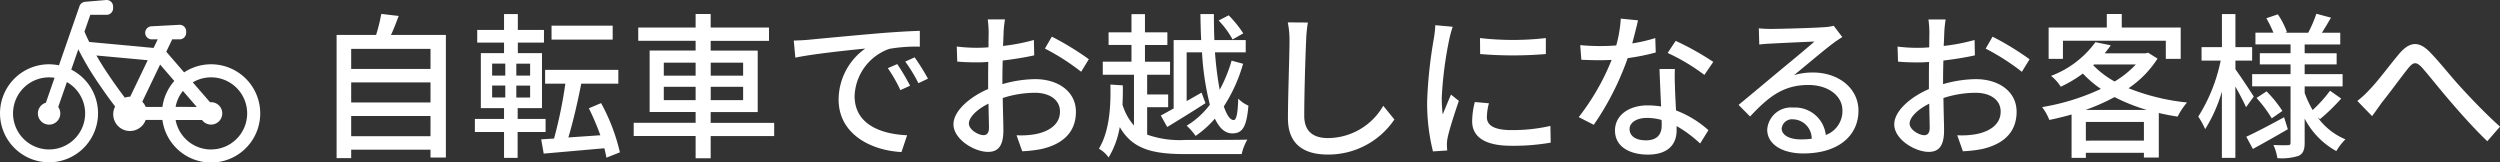 <svg xmlns="http://www.w3.org/2000/svg" width="239.188" height="15.547" viewBox="0 0 239.188 15.547">
  <rect x="0" y="0" width="239.188" height="15.547" fill="#333333" stroke="none"/>
  <defs>
    <style>
      .cls-1 {
        fill: #fff;
      }
    </style>
  </defs>
  <g id="グループ_4751" data-name="グループ 4751" transform="translate(2701.82 -21636.395)">
    <path id="パス_7574" data-name="パス 7574" class="cls-1" d="M3.78-.9V-2.835h7.59V-.9Zm7.59-5.145v1.92H3.78v-1.92Zm0-3.21v1.92H3.78v-1.92ZM7.59-10.59c.255-.54.5-1.185.735-1.815L6.66-12.6a16.306,16.306,0,0,1-.495,2.01H2.385V1.2H3.78V.39h7.59v.75h1.47V-10.59Zm21.21-.885H22.95v1.335H28.8ZM17.265-5.745h1.26v1.14h-1.26Zm0-2.1h1.26V-6.7h-1.26ZM20.9-6.7h-1.32v-1.14H20.9Zm0,2.1h-1.32v-1.14H20.9ZM22.38-1.3V-2.55H19.71V-3.585h2.325V-8.85h-2.31V-9.855h2.5V-11.07h-2.5v-1.515h-1.32v1.515H15.84v1.215h2.565V-8.85h-2.22v5.265h2.22V-2.55h-2.79V-1.3h2.79V1.17h1.3V-1.3ZM29.49.645a18.338,18.338,0,0,0-1.8-4.71l-1.17.495a23.8,23.8,0,0,1,1.1,2.58l-3.06.21c.435-1.455.9-3.42,1.23-5.145H29.34v-1.32H22.335v1.32H24.27a42.634,42.634,0,0,1-1.08,5.25L21.96-.6,22.2.765c1.575-.135,3.72-.33,5.805-.51.075.315.15.63.195.9Zm4.2-4.995V-5.625h3.045V-4.35Zm0-3.585h3.045V-6.69H33.69Zm7.59,0V-6.69h-3.1V-7.935Zm0,3.585h-3.1V-5.625h3.1Zm2.97,2.175H38.175V-3.21h4.5V-9.09h-4.5v-.93h5.58V-11.3h-5.58v-1.29h-1.44v1.29h-5.49v1.275h5.49v.93h-4.4v5.88h4.4v1.035H30.81v1.26h5.925v2.13h1.44V-.915H44.25Zm1.875-7.875.15,1.635c1.68-.36,5.175-.72,6.69-.87a6.017,6.017,0,0,0-2.55,4.875c0,3.3,3.075,4.875,6.015,5.025L56.97-.99c-2.475-.105-5.025-1.02-5.025-3.75A4.974,4.974,0,0,1,55.26-9.255a14.455,14.455,0,0,1,2.925-.21V-10.98c-1.035.03-2.535.12-4.14.255-2.76.24-5.43.495-6.525.6C47.22-10.095,46.695-10.065,46.125-10.05Zm9.9,2.25-.9.39a14.184,14.184,0,0,1,1.2,2.1l.93-.42A20.94,20.94,0,0,0,56.025-7.8Zm1.665-.645-.9.405a14.077,14.077,0,0,1,1.26,2.07l.915-.435A21.668,21.668,0,0,0,57.69-8.445Zm8.64-3.63H64.68a9.754,9.754,0,0,1,.09,1.185c0,.27-.015.81-.015,1.485q-.562.045-1.035.045a15.155,15.155,0,0,1-2-.12l.045,1.44c.495.045,1.065.075,1.98.075q.428,0,.99-.045c-.015.57-.015,1.14-.015,1.665v.93c-1.77.765-3.315,2.1-3.315,3.375C61.41-.6,63.4.6,64.71.6c.885,0,1.47-.465,1.47-2.055,0-.6-.045-1.86-.06-3.1a10.148,10.148,0,0,1,3.075-.5c1.365,0,2.4.645,2.4,1.8,0,1.26-1.1,1.92-2.355,2.16a7.911,7.911,0,0,1-1.8.105L67.98.54a11.659,11.659,0,0,0,1.9-.225c2.2-.525,3.24-1.77,3.24-3.555,0-1.92-1.68-3.12-3.915-3.12a11.717,11.717,0,0,0-3.12.48V-6.4c0-.54.015-1.14.03-1.74,1.035-.12,2.145-.3,3.015-.495l-.03-1.47a18.8,18.8,0,0,1-2.955.57c.03-.54.045-1.02.06-1.38S66.285-11.79,66.33-12.075Zm4.485,1.65-.66,1.14a21.727,21.727,0,0,1,3.465,2.22l.735-1.2A26.863,26.863,0,0,0,70.815-10.425ZM62.88-2.115c0-.6.78-1.365,1.875-1.9.015.975.045,1.845.045,2.325s-.21.69-.51.69C63.78-1,62.88-1.515,62.88-2.115ZM89.13-10.74a10.507,10.507,0,0,0-1.395-1.725l-.96.495a8.478,8.478,0,0,1,1.335,1.815ZM82.47-3.555c-.465.255-.885.5-1.23.675l.615,1.1c1.065-.645,2.43-1.485,3.66-2.28L85.14-5.07l-1.425.81V-8.925h1.47a26.108,26.108,0,0,0,.75,5.01,7.778,7.778,0,0,1-2.22,2.01,5.86,5.86,0,0,1,.855.975,9.468,9.468,0,0,0,1.845-1.65c.42.885.96,1.41,1.65,1.41.99,0,1.38-.585,1.56-2.655A2.933,2.933,0,0,1,88.65-4.5c-.045,1.455-.18,2.055-.435,2.055-.345,0-.66-.48-.945-1.305a15.122,15.122,0,0,0,1.845-4.08l-1.1-.3a13.789,13.789,0,0,1-1.14,2.79,32.77,32.77,0,0,1-.45-3.585h2.94v-1.17h-3c-.03-.8-.045-1.635-.045-2.49h-1.29c.015.84.03,1.68.075,2.49H82.47Zm-2.535-.12h2.01V-4.89h-2.01V-6.78h2.19V-8.025h-2.4v-1.6H81.87v-1.215H79.725v-1.74h-1.29v1.74h-2.19V-9.63h2.19v1.6H75.69V-6.78h2.985v4.86a5.336,5.336,0,0,1-1.1-2c.03-.63.045-1.245.03-1.845l-1.185-.075c.045,1.995-.06,4.41-1.1,6.135a2.915,2.915,0,0,1,.93.84,8.367,8.367,0,0,0,1.065-2.91C78.525.33,80.43.81,83.55.81h5.43a4.732,4.732,0,0,1,.54-1.38c-1.035.03-5.145.03-5.97.03a9.326,9.326,0,0,1-3.615-.51Zm15.375-8.1-1.92-.015a8.68,8.68,0,0,1,.165,1.74c0,1.44-.15,5.31-.15,7.44,0,2.49,1.53,3.465,3.81,3.465A7.617,7.617,0,0,0,103.59-2.5L102.525-3.81a6.146,6.146,0,0,1-5.28,3.09c-1.305,0-2.28-.54-2.28-2.13,0-2.07.105-5.535.18-7.2A13.683,13.683,0,0,1,95.31-11.775Zm16.47,1.485.015,1.53a38.23,38.23,0,0,0,6.285,0v-1.53A27.642,27.642,0,0,1,111.78-10.29Zm.855,6.24-1.35-.12a7.6,7.6,0,0,0-.255,1.845c0,1.455,1.17,2.34,3.72,2.34a20.58,20.58,0,0,0,3.795-.3l-.03-1.6a16.108,16.108,0,0,1-3.735.4c-1.815,0-2.34-.555-2.34-1.23A5.211,5.211,0,0,1,112.635-4.05Zm-3.465-7.32-1.665-.15a10.9,10.9,0,0,1-.135,1.245,43.286,43.286,0,0,0-.645,5.985A19.061,19.061,0,0,0,107.28.555l1.365-.09c-.015-.18-.03-.405-.03-.555a2.932,2.932,0,0,1,.075-.69c.15-.75.675-2.355,1.065-3.5l-.75-.6c-.24.555-.54,1.29-.795,1.9a14.8,14.8,0,0,1-.09-1.605,35.972,35.972,0,0,1,.735-5.655A10.758,10.758,0,0,1,109.17-11.37Zm17.73-.615-1.65-.165a12.242,12.242,0,0,1-.435,2.565c-.525.045-1.05.06-1.545.06-.6,0-1.32-.03-1.9-.09l.105,1.4c.6.03,1.23.045,1.8.045.36,0,.72-.015,1.1-.03a22.526,22.526,0,0,1-3.15,5.475l1.44.735A26.837,26.837,0,0,0,125.91-8.37a20.135,20.135,0,0,0,2.685-.54l-.045-1.38a14.342,14.342,0,0,1-2.205.51C126.57-10.62,126.78-11.46,126.9-11.985Zm-.81,10.4c0-.615.675-1.065,1.665-1.065a5.222,5.222,0,0,1,1.395.195c.015.2.015.375.015.51,0,.81-.375,1.44-1.515,1.44C126.63-.51,126.09-.945,126.09-1.59Zm4.335-5.745h-1.47c.03.99.1,2.4.15,3.585a8.6,8.6,0,0,0-1.275-.105c-1.86,0-3.135.99-3.135,2.4,0,1.56,1.41,2.31,3.15,2.31,1.98,0,2.745-1.035,2.745-2.31v-.42A11.706,11.706,0,0,1,132.84-.2l.795-1.275a9.774,9.774,0,0,0-3.1-1.89c-.045-.855-.09-1.725-.1-2.22C130.41-6.18,130.4-6.7,130.425-7.335Zm2.82.57L134.1-8.01a26.553,26.553,0,0,0-3.6-2.01l-.765,1.155A19.073,19.073,0,0,1,133.245-6.765Zm7.4,5.1a1,1,0,0,1,1.1-.855,1.843,1.843,0,0,1,1.77,1.86,7.993,7.993,0,0,1-1.065.06C141.375-.6,140.64-1,140.64-1.665Zm-2.19-9.555.045,1.545c.345-.045.735-.075,1.11-.09.78-.045,3.375-.165,4.17-.195-.75.66-2.49,2.1-3.33,2.79-.885.735-2.76,2.31-3.93,3.27l1.1,1.11c1.77-1.89,3.18-3.015,5.58-3.015,1.875,0,3.255,1.02,3.255,2.43a2.437,2.437,0,0,1-1.59,2.355,2.96,2.96,0,0,0-3.12-2.625A2.28,2.28,0,0,0,139.26-1.53c0,1.365,1.38,2.28,3.45,2.28,3.375,0,5.28-1.71,5.28-4.1,0-2.1-1.86-3.645-4.365-3.645a6.214,6.214,0,0,0-1.8.255c1.065-.87,2.91-2.43,3.675-3,.315-.24.63-.45.945-.645l-.825-1.08a4.472,4.472,0,0,1-.96.135c-.81.075-4.23.165-5.01.165A10.9,10.9,0,0,1,138.45-11.22Zm17.88-.855h-1.65a9.751,9.751,0,0,1,.09,1.185c0,.27-.015.81-.015,1.485q-.562.045-1.035.045a15.154,15.154,0,0,1-1.995-.12l.045,1.44c.495.045,1.065.075,1.98.075q.428,0,.99-.045c-.015.57-.015,1.14-.015,1.665v.93c-1.77.765-3.315,2.1-3.315,3.375C151.41-.6,153.4.6,154.71.6c.885,0,1.47-.465,1.47-2.055,0-.6-.045-1.86-.06-3.1a10.148,10.148,0,0,1,3.075-.5c1.365,0,2.4.645,2.4,1.8,0,1.26-1.1,1.92-2.355,2.16a7.911,7.911,0,0,1-1.8.105l.54,1.53a11.659,11.659,0,0,0,1.9-.225c2.205-.525,3.24-1.77,3.24-3.555,0-1.92-1.68-3.12-3.915-3.12a11.717,11.717,0,0,0-3.12.48V-6.4c0-.54.015-1.14.03-1.74,1.035-.12,2.145-.3,3.015-.495l-.03-1.47a18.8,18.8,0,0,1-2.955.57c.03-.54.045-1.02.06-1.38S156.285-11.79,156.33-12.075Zm4.485,1.65-.66,1.14a21.726,21.726,0,0,1,3.465,2.22l.735-1.2A26.863,26.863,0,0,0,160.815-10.425Zm-7.935,8.31c0-.6.78-1.365,1.875-1.9.015.975.045,1.845.045,2.325s-.21.69-.51.69C153.78-1,152.88-1.515,152.88-2.115Zm14.67-7.92h9.84V-8.3h1.425v-3h-5.64v-1.29H171.75v1.29h-5.565v3h1.365Zm2.16,6.615a19.237,19.237,0,0,0,2.775-1.23,17.235,17.235,0,0,0,3.09,1.23Zm.03,2.94V-2.265H175.3V-.48Zm.795-7.29h3.99A9.366,9.366,0,0,1,172.5-6.135a8.517,8.517,0,0,1-2.055-1.56Zm5.16-1.125-.255.06h-3.9q.315-.383.585-.765l-1.47-.3a9.3,9.3,0,0,1-4.245,3.225,4.077,4.077,0,0,1,.93,1.035,11.942,11.942,0,0,0,2.115-1.26,10.153,10.153,0,0,0,1.725,1.47,21.524,21.524,0,0,1-5.625,1.74,4.972,4.972,0,0,1,.69,1.23c.705-.15,1.425-.315,2.13-.525V1.17h1.365V.69H175.3v.45h1.425V-3.12c.585.135,1.185.255,1.8.345a6.829,6.829,0,0,1,.9-1.35,20.807,20.807,0,0,1-5.595-1.365,9.774,9.774,0,0,0,2.775-2.835Zm10.11,4.2c-.24-.39-1.35-2.07-1.755-2.61V-8.13h1.6V-9.42h-1.6v-3.165h-1.29V-9.42h-1.95v1.29h1.83a16,16,0,0,1-2.145,5.355,7.06,7.06,0,0,1,.66,1.2,13.993,13.993,0,0,0,1.6-3.6V1.17h1.29V-5.655c.39.7.825,1.515,1.02,1.98Zm2.9,1.98c-1.335.72-2.685,1.44-3.615,1.86l.63,1.17c.99-.54,2.22-1.23,3.345-1.89ZM186.075-4.56a12.346,12.346,0,0,1,1.455,1.95l1.02-.705a11.38,11.38,0,0,0-1.515-1.875Zm6.075,2.025A18.862,18.862,0,0,0,194.175-4.5l-1.065-.75A13.509,13.509,0,0,1,191.445-3.4a10.176,10.176,0,0,1-.765-1.635v-.63h3.63V-6.84h-3.63v-.93h3.06V-8.835h-3.06v-.84h3.405V-10.8H192.33c.27-.42.57-.93.87-1.44l-1.4-.375a12.721,12.721,0,0,1-.78,1.815h-2.2l.165-.06a7.593,7.593,0,0,0-.87-1.7l-1.1.375a10.651,10.651,0,0,1,.675,1.38H185.97v1.125h3.36v.84h-2.94V-7.77h2.94v.93h-3.675v1.17h3.675V-.285c0,.18-.06.24-.24.24-.195.015-.81.015-1.395-.015a5.029,5.029,0,0,1,.375,1.26,5.234,5.234,0,0,0,2.04-.225c.435-.225.57-.585.57-1.26v-2.3A7.473,7.473,0,0,0,193.71.525,5.363,5.363,0,0,1,194.58-.6a6.268,6.268,0,0,1-2.655-2.1Zm3.57-1.74,1.41,1.455c.255-.345.6-.825.915-1.275.72-.885,1.875-2.475,2.535-3.3.48-.585.765-.69,1.35-.045.705.8,1.83,2.235,2.79,3.33.99,1.155,2.325,2.64,3.435,3.69l1.215-1.395c-1.38-1.23-2.79-2.715-3.72-3.735-.93-.99-2.1-2.505-3.045-3.45-1.035-1.035-1.9-.915-2.85.18-.915,1.08-2.115,2.715-2.88,3.48A9.231,9.231,0,0,1,195.72-4.275Z" transform="translate(-2672.001 21650.326)"/>
    <path id="パス_6854" data-name="パス 6854" class="cls-1" d="M4.7,6.152a4.687,4.687,0,0,1,.94.1L7.607.59A.625.625,0,0,1,8.144.173l2-.169a.624.624,0,0,1,.677.622V.795a.624.624,0,0,1-.624.625H8.641L8.081,3.027c.078.187.229.532.457.993l6.158.568.394-.822h-.558A.624.624,0,0,1,14.5,2.518l2.656-.142a.613.613,0,0,1,.463.17A.624.624,0,0,1,17.812,3v.142a.624.624,0,0,1-.624.625h-.712l-.569,1.185,1.709,1.973a4.7,4.7,0,1,1-2.077,4.55h-1.6a1.6,1.6,0,1,1-2.923-1.283c-.469-.611-1.1-1.473-1.85-2.6A27.388,27.388,0,0,1,7.492,4.722l-.675,1.94A4.689,4.689,0,1,1,4.7,6.152M20.191,14.3a3.449,3.449,0,1,0-1.746-6.419L20.1,9.789c.031,0,.061-.009.093-.009a1.071,1.071,0,1,1-.866,1.7H16.8a3.453,3.453,0,0,0,3.39,2.825m-1.367-4.074L17.5,8.7a3.434,3.434,0,0,0-.7,1.528Zm-4.881,0h1.6a4.675,4.675,0,0,1,1.135-2.481L15.319,6.179,13.613,9.735a1.6,1.6,0,0,1,.329.491m-1.995-.878a1.587,1.587,0,0,1,.511-.094l1.674-3.491L9.225,5.31c.277.485.6,1.021.983,1.591.694,1.041,1.29,1.858,1.739,2.446M4.7,14.3A3.447,3.447,0,0,0,6.4,7.855l-.829,2.381a1.071,1.071,0,1,1-1.181-.407l.83-2.385A3.448,3.448,0,1,0,4.7,14.3" transform="translate(-2701.82 21636.393)"/>
  </g>
</svg>

